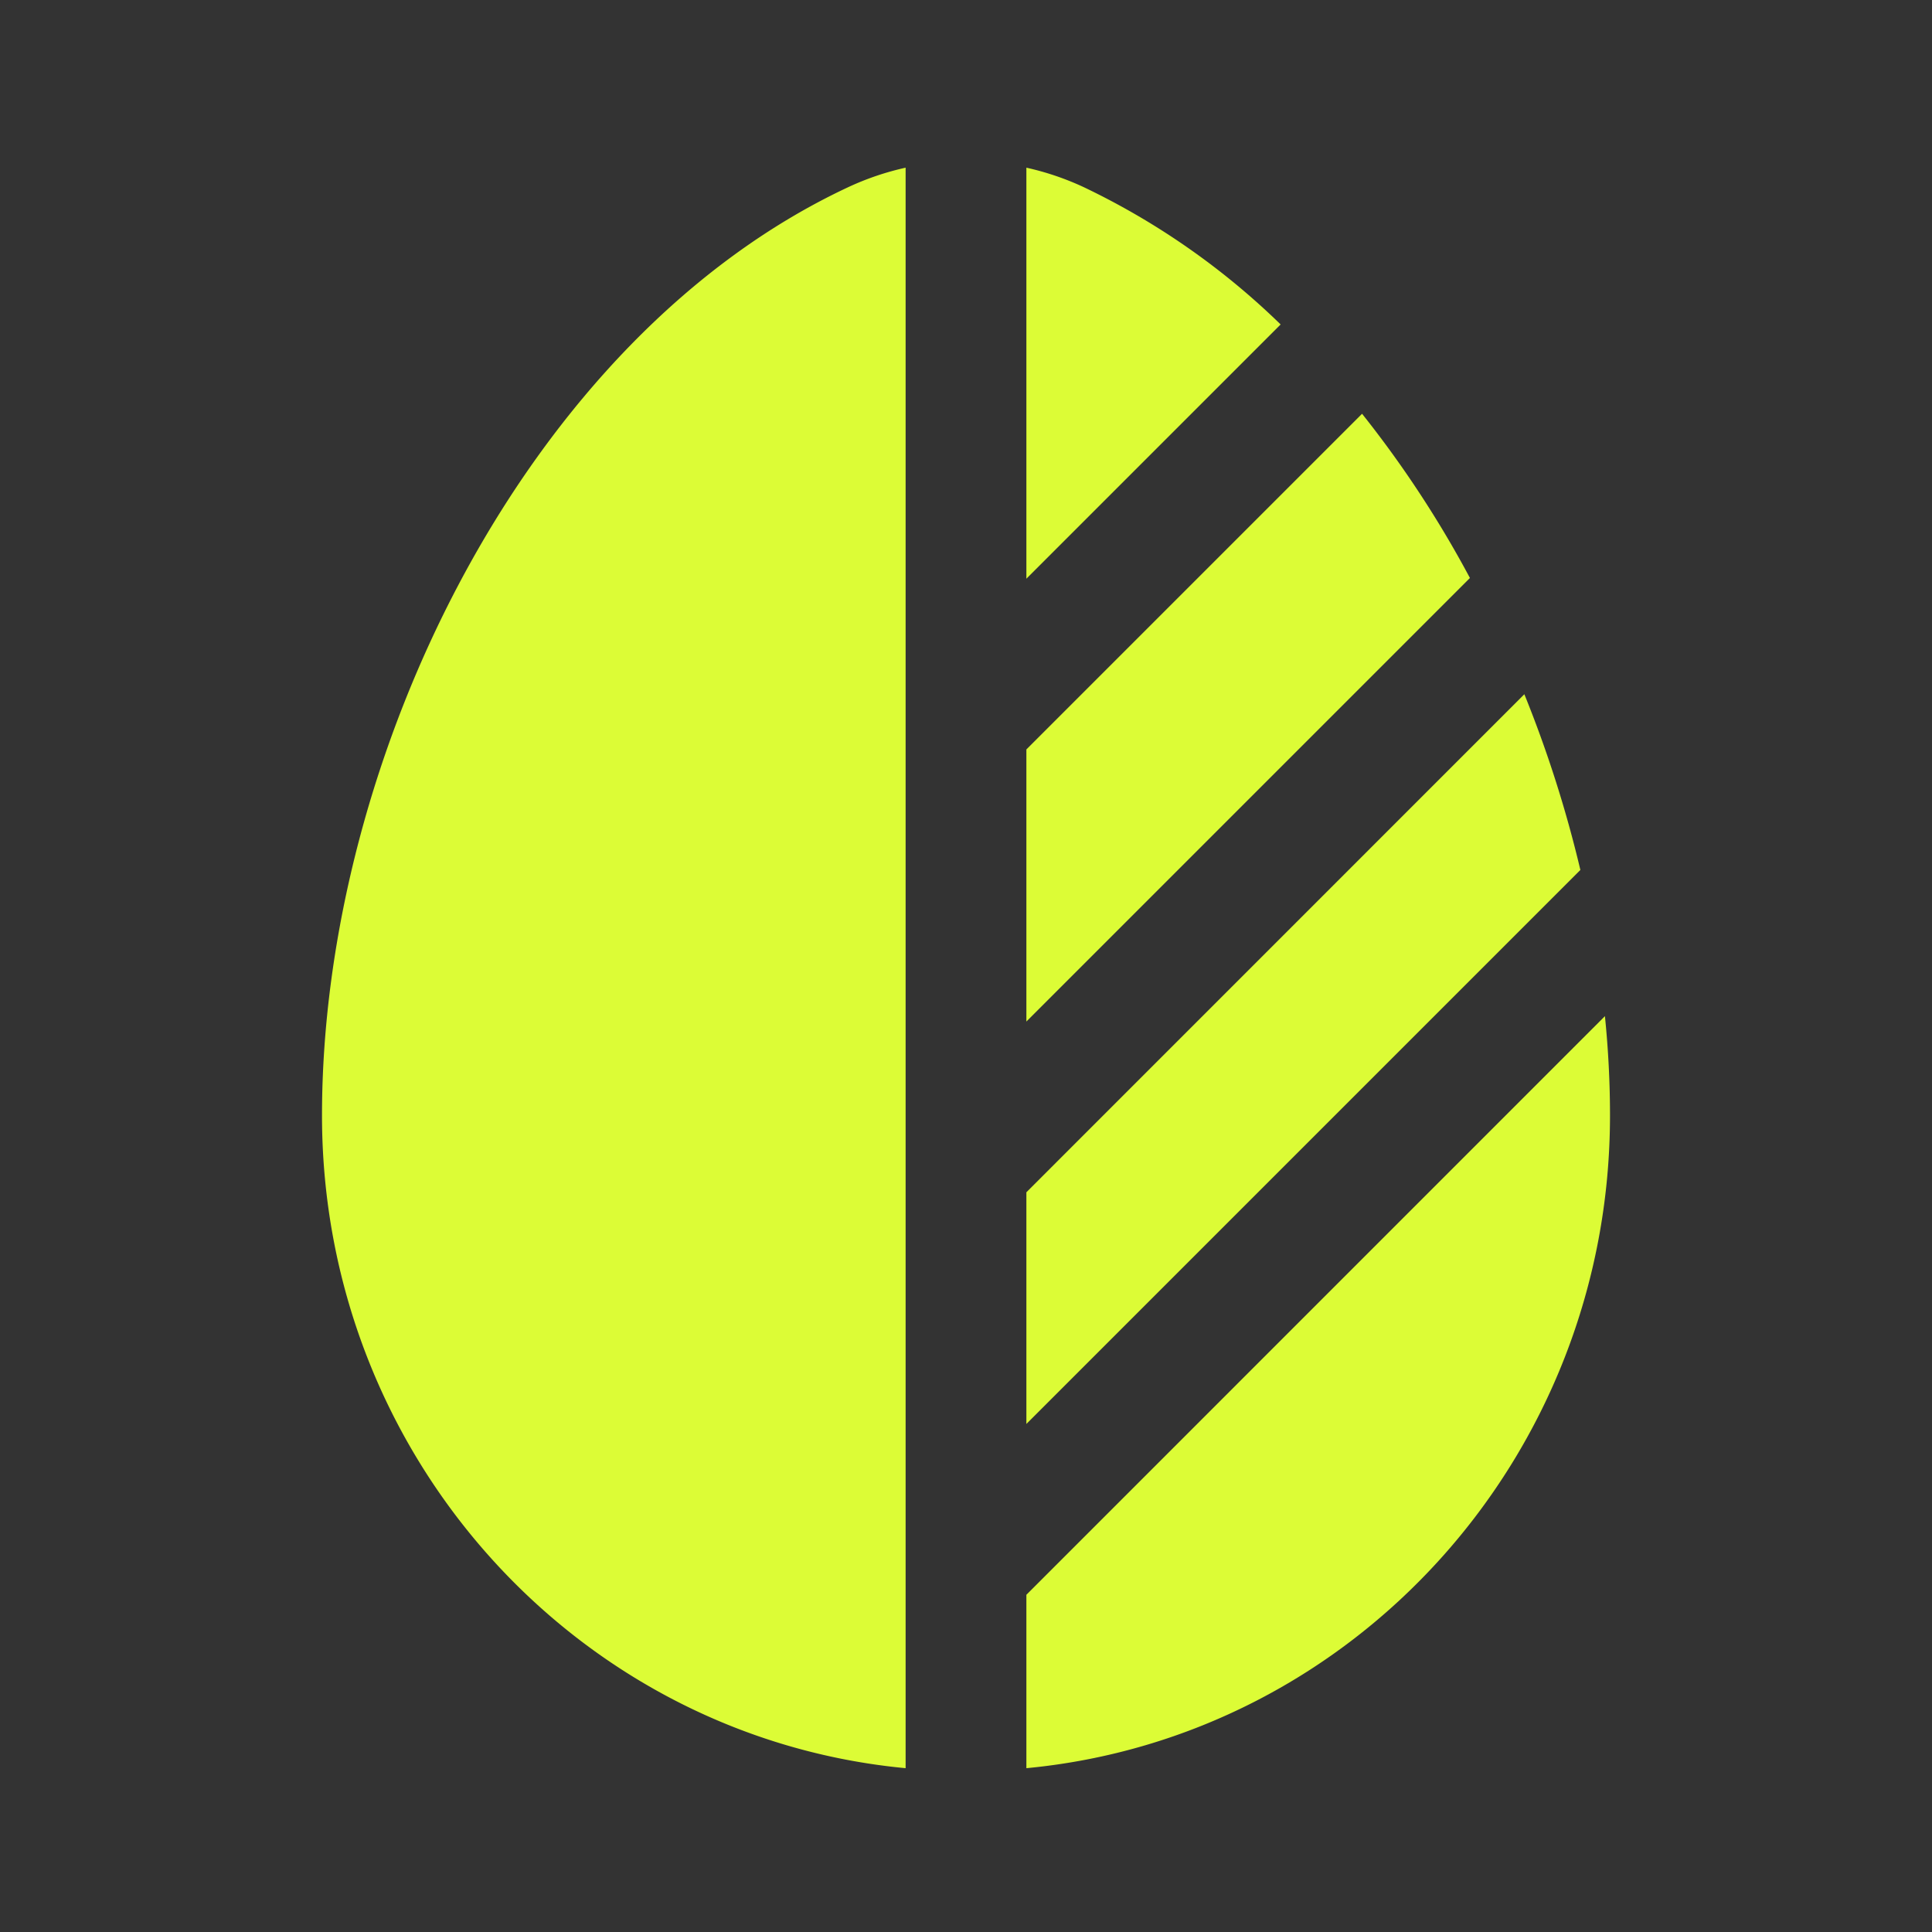 <svg xmlns="http://www.w3.org/2000/svg" width="24" height="24" fill="none"><rect width="100%" height="100%" fill="#333333" stroke="none"/><path fill="#DCFC36" d="M11.25 2.083a3.46 3.46 0 0 0-.713.242C6.553 4.188 4 9.395 4 13.857c0 4.24 3.183 7.723 7.25 8.108V2.083zm1.5 19.882c4.067-.385 7.25-3.868 7.25-8.108 0-.406-.021-.819-.063-1.234l-7.187 7.188v2.154zM18.26 7.18a13.427 13.427 0 0 0-1.34-2.04l-4.17 4.17v3.38l5.51-5.51zm-2.352-3.15a9.15 9.15 0 0 0-2.445-1.705 3.46 3.46 0 0 0-.713-.242v5.106l3.158-3.158zm3.028 4.594-6.186 6.187v2.878l6.75-6.75.132-.132a15.025 15.025 0 0 0-.696-2.183z"/></svg>
